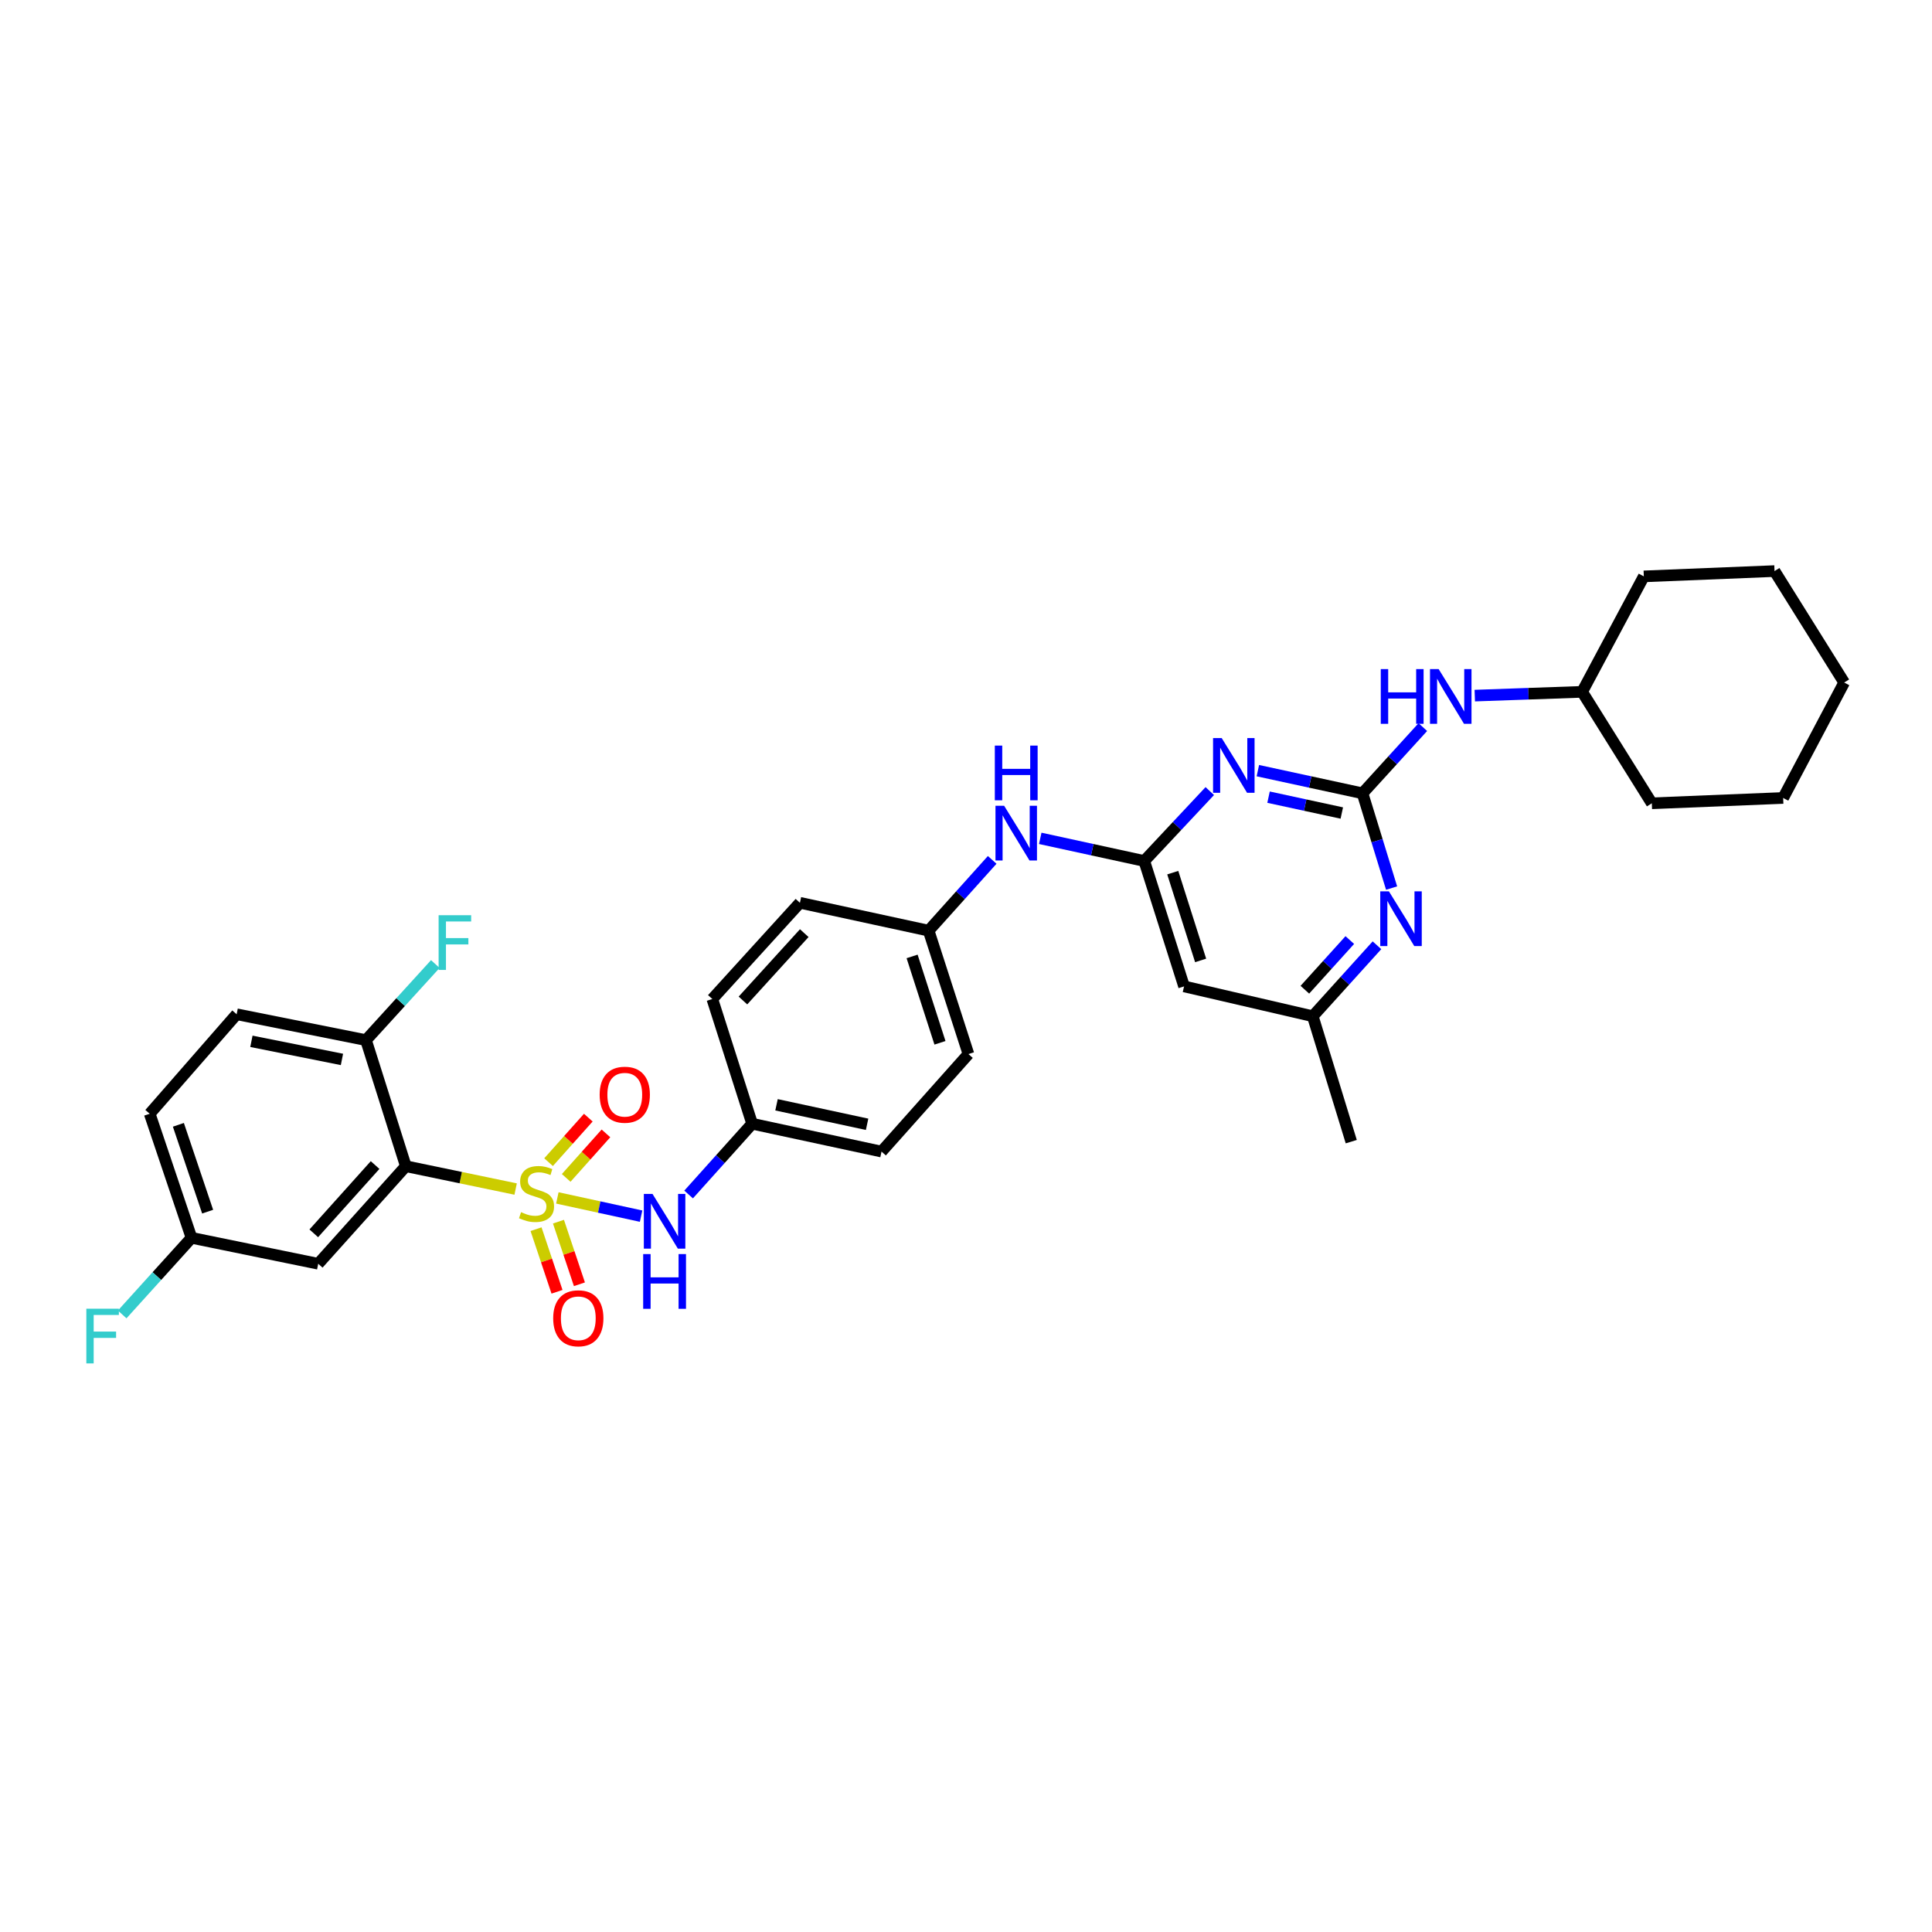 <?xml version='1.0' encoding='iso-8859-1'?>
<svg version='1.1' baseProfile='full'
              xmlns='http://www.w3.org/2000/svg'
                      xmlns:rdkit='http://www.rdkit.org/xml'
                      xmlns:xlink='http://www.w3.org/1999/xlink'
                  xml:space='preserve'
width='1000px' height='1000px' viewBox='0 0 1000 1000'>
<!-- END OF HEADER -->
<rect style='opacity:1.0;fill:#FFFFFF;stroke:none' width='1000' height='1000' x='0' y='0'> </rect>
<path class='bond-0' d='M 266.896,615.447 L 238.476,609.538' style='fill:none;fill-rule:evenodd;stroke:#CCCC00;stroke-width:6px;stroke-linecap:butt;stroke-linejoin:miter;stroke-opacity:1' />
<path class='bond-0' d='M 238.476,609.538 L 210.056,603.628' style='fill:none;fill-rule:evenodd;stroke:#000000;stroke-width:6px;stroke-linecap:butt;stroke-linejoin:miter;stroke-opacity:1' />
<path class='bond-4' d='M 288.479,620.04 L 310.154,624.757' style='fill:none;fill-rule:evenodd;stroke:#CCCC00;stroke-width:6px;stroke-linecap:butt;stroke-linejoin:miter;stroke-opacity:1' />
<path class='bond-4' d='M 310.154,624.757 L 331.83,629.475' style='fill:none;fill-rule:evenodd;stroke:#0000FF;stroke-width:6px;stroke-linecap:butt;stroke-linejoin:miter;stroke-opacity:1' />
<path class='bond-8' d='M 293.061,609.682 L 303.35,598.161' style='fill:none;fill-rule:evenodd;stroke:#CCCC00;stroke-width:6px;stroke-linecap:butt;stroke-linejoin:miter;stroke-opacity:1' />
<path class='bond-8' d='M 303.35,598.161 L 313.638,586.64' style='fill:none;fill-rule:evenodd;stroke:#FF0000;stroke-width:6px;stroke-linecap:butt;stroke-linejoin:miter;stroke-opacity:1' />
<path class='bond-8' d='M 283.934,601.531 L 294.222,590.01' style='fill:none;fill-rule:evenodd;stroke:#CCCC00;stroke-width:6px;stroke-linecap:butt;stroke-linejoin:miter;stroke-opacity:1' />
<path class='bond-8' d='M 294.222,590.01 L 304.51,578.489' style='fill:none;fill-rule:evenodd;stroke:#FF0000;stroke-width:6px;stroke-linecap:butt;stroke-linejoin:miter;stroke-opacity:1' />
<path class='bond-9' d='M 277.455,636.22 L 282.881,652.42' style='fill:none;fill-rule:evenodd;stroke:#CCCC00;stroke-width:6px;stroke-linecap:butt;stroke-linejoin:miter;stroke-opacity:1' />
<path class='bond-9' d='M 282.881,652.42 L 288.307,668.62' style='fill:none;fill-rule:evenodd;stroke:#FF0000;stroke-width:6px;stroke-linecap:butt;stroke-linejoin:miter;stroke-opacity:1' />
<path class='bond-9' d='M 289.059,632.333 L 294.485,648.533' style='fill:none;fill-rule:evenodd;stroke:#CCCC00;stroke-width:6px;stroke-linecap:butt;stroke-linejoin:miter;stroke-opacity:1' />
<path class='bond-9' d='M 294.485,648.533 L 299.911,664.733' style='fill:none;fill-rule:evenodd;stroke:#FF0000;stroke-width:6px;stroke-linecap:butt;stroke-linejoin:miter;stroke-opacity:1' />
<path class='bond-6' d='M 210.056,603.628 L 164.716,654.122' style='fill:none;fill-rule:evenodd;stroke:#000000;stroke-width:6px;stroke-linecap:butt;stroke-linejoin:miter;stroke-opacity:1' />
<path class='bond-6' d='M 194.15,603.026 L 162.411,638.371' style='fill:none;fill-rule:evenodd;stroke:#000000;stroke-width:6px;stroke-linecap:butt;stroke-linejoin:miter;stroke-opacity:1' />
<path class='bond-10' d='M 210.056,603.628 L 189.436,538.367' style='fill:none;fill-rule:evenodd;stroke:#000000;stroke-width:6px;stroke-linecap:butt;stroke-linejoin:miter;stroke-opacity:1' />
<path class='bond-1' d='M 705.231,410.62 L 678.146,404.754' style='fill:none;fill-rule:evenodd;stroke:#000000;stroke-width:6px;stroke-linecap:butt;stroke-linejoin:miter;stroke-opacity:1' />
<path class='bond-1' d='M 678.146,404.754 L 651.062,398.888' style='fill:none;fill-rule:evenodd;stroke:#0000FF;stroke-width:6px;stroke-linecap:butt;stroke-linejoin:miter;stroke-opacity:1' />
<path class='bond-1' d='M 694.515,420.821 L 675.556,416.715' style='fill:none;fill-rule:evenodd;stroke:#000000;stroke-width:6px;stroke-linecap:butt;stroke-linejoin:miter;stroke-opacity:1' />
<path class='bond-1' d='M 675.556,416.715 L 656.597,412.609' style='fill:none;fill-rule:evenodd;stroke:#0000FF;stroke-width:6px;stroke-linecap:butt;stroke-linejoin:miter;stroke-opacity:1' />
<path class='bond-11' d='M 705.231,410.62 L 720.845,393.481' style='fill:none;fill-rule:evenodd;stroke:#000000;stroke-width:6px;stroke-linecap:butt;stroke-linejoin:miter;stroke-opacity:1' />
<path class='bond-11' d='M 720.845,393.481 L 736.46,376.342' style='fill:none;fill-rule:evenodd;stroke:#0000FF;stroke-width:6px;stroke-linecap:butt;stroke-linejoin:miter;stroke-opacity:1' />
<path class='bond-34' d='M 705.231,410.62 L 712.76,435.142' style='fill:none;fill-rule:evenodd;stroke:#000000;stroke-width:6px;stroke-linecap:butt;stroke-linejoin:miter;stroke-opacity:1' />
<path class='bond-34' d='M 712.76,435.142 L 720.289,459.663' style='fill:none;fill-rule:evenodd;stroke:#0000FF;stroke-width:6px;stroke-linecap:butt;stroke-linejoin:miter;stroke-opacity:1' />
<path class='bond-2' d='M 626.183,409.46 L 609.224,427.553' style='fill:none;fill-rule:evenodd;stroke:#0000FF;stroke-width:6px;stroke-linecap:butt;stroke-linejoin:miter;stroke-opacity:1' />
<path class='bond-2' d='M 609.224,427.553 L 592.264,445.647' style='fill:none;fill-rule:evenodd;stroke:#000000;stroke-width:6px;stroke-linecap:butt;stroke-linejoin:miter;stroke-opacity:1' />
<path class='bond-3' d='M 592.264,445.647 L 565.349,439.79' style='fill:none;fill-rule:evenodd;stroke:#000000;stroke-width:6px;stroke-linecap:butt;stroke-linejoin:miter;stroke-opacity:1' />
<path class='bond-3' d='M 565.349,439.79 L 538.433,433.933' style='fill:none;fill-rule:evenodd;stroke:#0000FF;stroke-width:6px;stroke-linecap:butt;stroke-linejoin:miter;stroke-opacity:1' />
<path class='bond-7' d='M 592.264,445.647 L 612.871,510.554' style='fill:none;fill-rule:evenodd;stroke:#000000;stroke-width:6px;stroke-linecap:butt;stroke-linejoin:miter;stroke-opacity:1' />
<path class='bond-7' d='M 607.019,451.68 L 621.444,497.115' style='fill:none;fill-rule:evenodd;stroke:#000000;stroke-width:6px;stroke-linecap:butt;stroke-linejoin:miter;stroke-opacity:1' />
<path class='bond-14' d='M 356.426,618.267 L 372.865,599.954' style='fill:none;fill-rule:evenodd;stroke:#0000FF;stroke-width:6px;stroke-linecap:butt;stroke-linejoin:miter;stroke-opacity:1' />
<path class='bond-14' d='M 372.865,599.954 L 389.303,581.641' style='fill:none;fill-rule:evenodd;stroke:#000000;stroke-width:6px;stroke-linecap:butt;stroke-linejoin:miter;stroke-opacity:1' />
<path class='bond-5' d='M 712.716,489.272 L 696.1,507.636' style='fill:none;fill-rule:evenodd;stroke:#0000FF;stroke-width:6px;stroke-linecap:butt;stroke-linejoin:miter;stroke-opacity:1' />
<path class='bond-5' d='M 696.1,507.636 L 679.484,526.001' style='fill:none;fill-rule:evenodd;stroke:#000000;stroke-width:6px;stroke-linecap:butt;stroke-linejoin:miter;stroke-opacity:1' />
<path class='bond-5' d='M 698.657,486.571 L 687.026,499.426' style='fill:none;fill-rule:evenodd;stroke:#0000FF;stroke-width:6px;stroke-linecap:butt;stroke-linejoin:miter;stroke-opacity:1' />
<path class='bond-5' d='M 687.026,499.426 L 675.395,512.281' style='fill:none;fill-rule:evenodd;stroke:#000000;stroke-width:6px;stroke-linecap:butt;stroke-linejoin:miter;stroke-opacity:1' />
<path class='bond-16' d='M 164.716,654.122 L 99.122,640.694' style='fill:none;fill-rule:evenodd;stroke:#000000;stroke-width:6px;stroke-linecap:butt;stroke-linejoin:miter;stroke-opacity:1' />
<path class='bond-13' d='M 612.871,510.554 L 679.484,526.001' style='fill:none;fill-rule:evenodd;stroke:#000000;stroke-width:6px;stroke-linecap:butt;stroke-linejoin:miter;stroke-opacity:1' />
<path class='bond-15' d='M 189.436,538.367 L 122.489,524.974' style='fill:none;fill-rule:evenodd;stroke:#000000;stroke-width:6px;stroke-linecap:butt;stroke-linejoin:miter;stroke-opacity:1' />
<path class='bond-15' d='M 176.993,548.358 L 130.13,538.983' style='fill:none;fill-rule:evenodd;stroke:#000000;stroke-width:6px;stroke-linecap:butt;stroke-linejoin:miter;stroke-opacity:1' />
<path class='bond-18' d='M 189.436,538.367 L 207.378,518.677' style='fill:none;fill-rule:evenodd;stroke:#000000;stroke-width:6px;stroke-linecap:butt;stroke-linejoin:miter;stroke-opacity:1' />
<path class='bond-18' d='M 207.378,518.677 L 225.321,498.988' style='fill:none;fill-rule:evenodd;stroke:#33CCCC;stroke-width:6px;stroke-linecap:butt;stroke-linejoin:miter;stroke-opacity:1' />
<path class='bond-21' d='M 763.346,360.049 L 791.129,359.071' style='fill:none;fill-rule:evenodd;stroke:#0000FF;stroke-width:6px;stroke-linecap:butt;stroke-linejoin:miter;stroke-opacity:1' />
<path class='bond-21' d='M 791.129,359.071 L 818.912,358.094' style='fill:none;fill-rule:evenodd;stroke:#000000;stroke-width:6px;stroke-linecap:butt;stroke-linejoin:miter;stroke-opacity:1' />
<path class='bond-12' d='M 513.561,445.073 L 497.109,463.39' style='fill:none;fill-rule:evenodd;stroke:#0000FF;stroke-width:6px;stroke-linecap:butt;stroke-linejoin:miter;stroke-opacity:1' />
<path class='bond-12' d='M 497.109,463.39 L 480.657,481.707' style='fill:none;fill-rule:evenodd;stroke:#000000;stroke-width:6px;stroke-linecap:butt;stroke-linejoin:miter;stroke-opacity:1' />
<path class='bond-26' d='M 679.484,526.001 L 699.411,590.921' style='fill:none;fill-rule:evenodd;stroke:#000000;stroke-width:6px;stroke-linecap:butt;stroke-linejoin:miter;stroke-opacity:1' />
<path class='bond-22' d='M 389.303,581.641 L 456.277,596.061' style='fill:none;fill-rule:evenodd;stroke:#000000;stroke-width:6px;stroke-linecap:butt;stroke-linejoin:miter;stroke-opacity:1' />
<path class='bond-22' d='M 401.925,571.841 L 448.807,581.935' style='fill:none;fill-rule:evenodd;stroke:#000000;stroke-width:6px;stroke-linecap:butt;stroke-linejoin:miter;stroke-opacity:1' />
<path class='bond-23' d='M 389.303,581.641 L 368.696,517.088' style='fill:none;fill-rule:evenodd;stroke:#000000;stroke-width:6px;stroke-linecap:butt;stroke-linejoin:miter;stroke-opacity:1' />
<path class='bond-19' d='M 122.489,524.974 L 77.489,576.481' style='fill:none;fill-rule:evenodd;stroke:#000000;stroke-width:6px;stroke-linecap:butt;stroke-linejoin:miter;stroke-opacity:1' />
<path class='bond-20' d='M 99.122,640.694 L 81.183,660.518' style='fill:none;fill-rule:evenodd;stroke:#000000;stroke-width:6px;stroke-linecap:butt;stroke-linejoin:miter;stroke-opacity:1' />
<path class='bond-20' d='M 81.183,660.518 L 63.243,680.343' style='fill:none;fill-rule:evenodd;stroke:#33CCCC;stroke-width:6px;stroke-linecap:butt;stroke-linejoin:miter;stroke-opacity:1' />
<path class='bond-33' d='M 99.122,640.694 L 77.489,576.481' style='fill:none;fill-rule:evenodd;stroke:#000000;stroke-width:6px;stroke-linecap:butt;stroke-linejoin:miter;stroke-opacity:1' />
<path class='bond-33' d='M 107.474,627.155 L 92.331,582.206' style='fill:none;fill-rule:evenodd;stroke:#000000;stroke-width:6px;stroke-linecap:butt;stroke-linejoin:miter;stroke-opacity:1' />
<path class='bond-17' d='M 480.657,481.707 L 414.037,467.28' style='fill:none;fill-rule:evenodd;stroke:#000000;stroke-width:6px;stroke-linecap:butt;stroke-linejoin:miter;stroke-opacity:1' />
<path class='bond-32' d='M 480.657,481.707 L 501.264,545.581' style='fill:none;fill-rule:evenodd;stroke:#000000;stroke-width:6px;stroke-linecap:butt;stroke-linejoin:miter;stroke-opacity:1' />
<path class='bond-32' d='M 472.102,495.046 L 486.526,539.757' style='fill:none;fill-rule:evenodd;stroke:#000000;stroke-width:6px;stroke-linecap:butt;stroke-linejoin:miter;stroke-opacity:1' />
<path class='bond-27' d='M 818.912,358.094 L 850.838,298.333' style='fill:none;fill-rule:evenodd;stroke:#000000;stroke-width:6px;stroke-linecap:butt;stroke-linejoin:miter;stroke-opacity:1' />
<path class='bond-28' d='M 818.912,358.094 L 854.979,415.787' style='fill:none;fill-rule:evenodd;stroke:#000000;stroke-width:6px;stroke-linecap:butt;stroke-linejoin:miter;stroke-opacity:1' />
<path class='bond-24' d='M 456.277,596.061 L 501.264,545.581' style='fill:none;fill-rule:evenodd;stroke:#000000;stroke-width:6px;stroke-linecap:butt;stroke-linejoin:miter;stroke-opacity:1' />
<path class='bond-25' d='M 368.696,517.088 L 414.037,467.28' style='fill:none;fill-rule:evenodd;stroke:#000000;stroke-width:6px;stroke-linecap:butt;stroke-linejoin:miter;stroke-opacity:1' />
<path class='bond-25' d='M 384.547,517.854 L 416.285,482.989' style='fill:none;fill-rule:evenodd;stroke:#000000;stroke-width:6px;stroke-linecap:butt;stroke-linejoin:miter;stroke-opacity:1' />
<path class='bond-30' d='M 850.838,298.333 L 918.492,295.587' style='fill:none;fill-rule:evenodd;stroke:#000000;stroke-width:6px;stroke-linecap:butt;stroke-linejoin:miter;stroke-opacity:1' />
<path class='bond-29' d='M 854.979,415.787 L 922.959,413.027' style='fill:none;fill-rule:evenodd;stroke:#000000;stroke-width:6px;stroke-linecap:butt;stroke-linejoin:miter;stroke-opacity:1' />
<path class='bond-31' d='M 922.959,413.027 L 954.545,353.28' style='fill:none;fill-rule:evenodd;stroke:#000000;stroke-width:6px;stroke-linecap:butt;stroke-linejoin:miter;stroke-opacity:1' />
<path class='bond-35' d='M 918.492,295.587 L 954.545,353.28' style='fill:none;fill-rule:evenodd;stroke:#000000;stroke-width:6px;stroke-linecap:butt;stroke-linejoin:miter;stroke-opacity:1' />
<path  class='atom-0' d='M 269.703 627.414
Q 270.023 627.534, 271.343 628.094
Q 272.663 628.654, 274.103 629.014
Q 275.583 629.334, 277.023 629.334
Q 279.703 629.334, 281.263 628.054
Q 282.823 626.734, 282.823 624.454
Q 282.823 622.894, 282.023 621.934
Q 281.263 620.974, 280.063 620.454
Q 278.863 619.934, 276.863 619.334
Q 274.343 618.574, 272.823 617.854
Q 271.343 617.134, 270.263 615.614
Q 269.223 614.094, 269.223 611.534
Q 269.223 607.974, 271.623 605.774
Q 274.063 603.574, 278.863 603.574
Q 282.143 603.574, 285.863 605.134
L 284.943 608.214
Q 281.543 606.814, 278.983 606.814
Q 276.223 606.814, 274.703 607.974
Q 273.183 609.094, 273.223 611.054
Q 273.223 612.574, 273.983 613.494
Q 274.783 614.414, 275.903 614.934
Q 277.063 615.454, 278.983 616.054
Q 281.543 616.854, 283.063 617.654
Q 284.583 618.454, 285.663 620.094
Q 286.783 621.694, 286.783 624.454
Q 286.783 628.374, 284.143 630.494
Q 281.543 632.574, 277.183 632.574
Q 274.663 632.574, 272.743 632.014
Q 270.863 631.494, 268.623 630.574
L 269.703 627.414
' fill='#CCCC00'/>
<path  class='atom-3' d='M 632.358 382.033
L 641.638 397.033
Q 642.558 398.513, 644.038 401.193
Q 645.518 403.873, 645.598 404.033
L 645.598 382.033
L 649.358 382.033
L 649.358 410.353
L 645.478 410.353
L 635.518 393.953
Q 634.358 392.033, 633.118 389.833
Q 631.918 387.633, 631.558 386.953
L 631.558 410.353
L 627.878 410.353
L 627.878 382.033
L 632.358 382.033
' fill='#0000FF'/>
<path  class='atom-5' d='M 337.73 617.961
L 347.01 632.961
Q 347.93 634.441, 349.41 637.121
Q 350.89 639.801, 350.97 639.961
L 350.97 617.961
L 354.73 617.961
L 354.73 646.281
L 350.85 646.281
L 340.89 629.881
Q 339.73 627.961, 338.49 625.761
Q 337.29 623.561, 336.93 622.881
L 336.93 646.281
L 333.25 646.281
L 333.25 617.961
L 337.73 617.961
' fill='#0000FF'/>
<path  class='atom-5' d='M 332.91 649.113
L 336.75 649.113
L 336.75 661.153
L 351.23 661.153
L 351.23 649.113
L 355.07 649.113
L 355.07 677.433
L 351.23 677.433
L 351.23 664.353
L 336.75 664.353
L 336.75 677.433
L 332.91 677.433
L 332.91 649.113
' fill='#0000FF'/>
<path  class='atom-6' d='M 718.898 461.36
L 728.178 476.36
Q 729.098 477.84, 730.578 480.52
Q 732.058 483.2, 732.138 483.36
L 732.138 461.36
L 735.898 461.36
L 735.898 489.68
L 732.018 489.68
L 722.058 473.28
Q 720.898 471.36, 719.658 469.16
Q 718.458 466.96, 718.098 466.28
L 718.098 489.68
L 714.418 489.68
L 714.418 461.36
L 718.898 461.36
' fill='#0000FF'/>
<path  class='atom-9' d='M 310.383 566.621
Q 310.383 559.821, 313.743 556.021
Q 317.103 552.221, 323.383 552.221
Q 329.663 552.221, 333.023 556.021
Q 336.383 559.821, 336.383 566.621
Q 336.383 573.501, 332.983 577.421
Q 329.583 581.301, 323.383 581.301
Q 317.143 581.301, 313.743 577.421
Q 310.383 573.541, 310.383 566.621
M 323.383 578.101
Q 327.703 578.101, 330.023 575.221
Q 332.383 572.301, 332.383 566.621
Q 332.383 561.061, 330.023 558.261
Q 327.703 555.421, 323.383 555.421
Q 319.063 555.421, 316.703 558.221
Q 314.383 561.021, 314.383 566.621
Q 314.383 572.341, 316.703 575.221
Q 319.063 578.101, 323.383 578.101
' fill='#FF0000'/>
<path  class='atom-10' d='M 286.33 682.341
Q 286.33 675.541, 289.69 671.741
Q 293.05 667.941, 299.33 667.941
Q 305.61 667.941, 308.97 671.741
Q 312.33 675.541, 312.33 682.341
Q 312.33 689.221, 308.93 693.141
Q 305.53 697.021, 299.33 697.021
Q 293.09 697.021, 289.69 693.141
Q 286.33 689.261, 286.33 682.341
M 299.33 693.821
Q 303.65 693.821, 305.97 690.941
Q 308.33 688.021, 308.33 682.341
Q 308.33 676.781, 305.97 673.981
Q 303.65 671.141, 299.33 671.141
Q 295.01 671.141, 292.65 673.941
Q 290.33 676.741, 290.33 682.341
Q 290.33 688.061, 292.65 690.941
Q 295.01 693.821, 299.33 693.821
' fill='#FF0000'/>
<path  class='atom-12' d='M 714.685 346.327
L 718.525 346.327
L 718.525 358.367
L 733.005 358.367
L 733.005 346.327
L 736.845 346.327
L 736.845 374.647
L 733.005 374.647
L 733.005 361.567
L 718.525 361.567
L 718.525 374.647
L 714.685 374.647
L 714.685 346.327
' fill='#0000FF'/>
<path  class='atom-12' d='M 744.645 346.327
L 753.925 361.327
Q 754.845 362.807, 756.325 365.487
Q 757.805 368.167, 757.885 368.327
L 757.885 346.327
L 761.645 346.327
L 761.645 374.647
L 757.765 374.647
L 747.805 358.247
Q 746.645 356.327, 745.405 354.127
Q 744.205 351.927, 743.845 351.247
L 743.845 374.647
L 740.165 374.647
L 740.165 346.327
L 744.645 346.327
' fill='#0000FF'/>
<path  class='atom-13' d='M 519.737 417.067
L 529.017 432.067
Q 529.937 433.547, 531.417 436.227
Q 532.897 438.907, 532.977 439.067
L 532.977 417.067
L 536.737 417.067
L 536.737 445.387
L 532.857 445.387
L 522.897 428.987
Q 521.737 427.067, 520.497 424.867
Q 519.297 422.667, 518.937 421.987
L 518.937 445.387
L 515.257 445.387
L 515.257 417.067
L 519.737 417.067
' fill='#0000FF'/>
<path  class='atom-13' d='M 514.917 385.915
L 518.757 385.915
L 518.757 397.955
L 533.237 397.955
L 533.237 385.915
L 537.077 385.915
L 537.077 414.235
L 533.237 414.235
L 533.237 401.155
L 518.757 401.155
L 518.757 414.235
L 514.917 414.235
L 514.917 385.915
' fill='#0000FF'/>
<path  class='atom-19' d='M 227.029 473.714
L 243.869 473.714
L 243.869 476.954
L 230.829 476.954
L 230.829 485.554
L 242.429 485.554
L 242.429 488.834
L 230.829 488.834
L 230.829 502.034
L 227.029 502.034
L 227.029 473.714
' fill='#33CCCC'/>
<path  class='atom-21' d='M 44.689 677.382
L 61.529 677.382
L 61.529 680.622
L 48.489 680.622
L 48.489 689.222
L 60.089 689.222
L 60.089 692.502
L 48.489 692.502
L 48.489 705.702
L 44.689 705.702
L 44.689 677.382
' fill='#33CCCC'/>
</svg>
